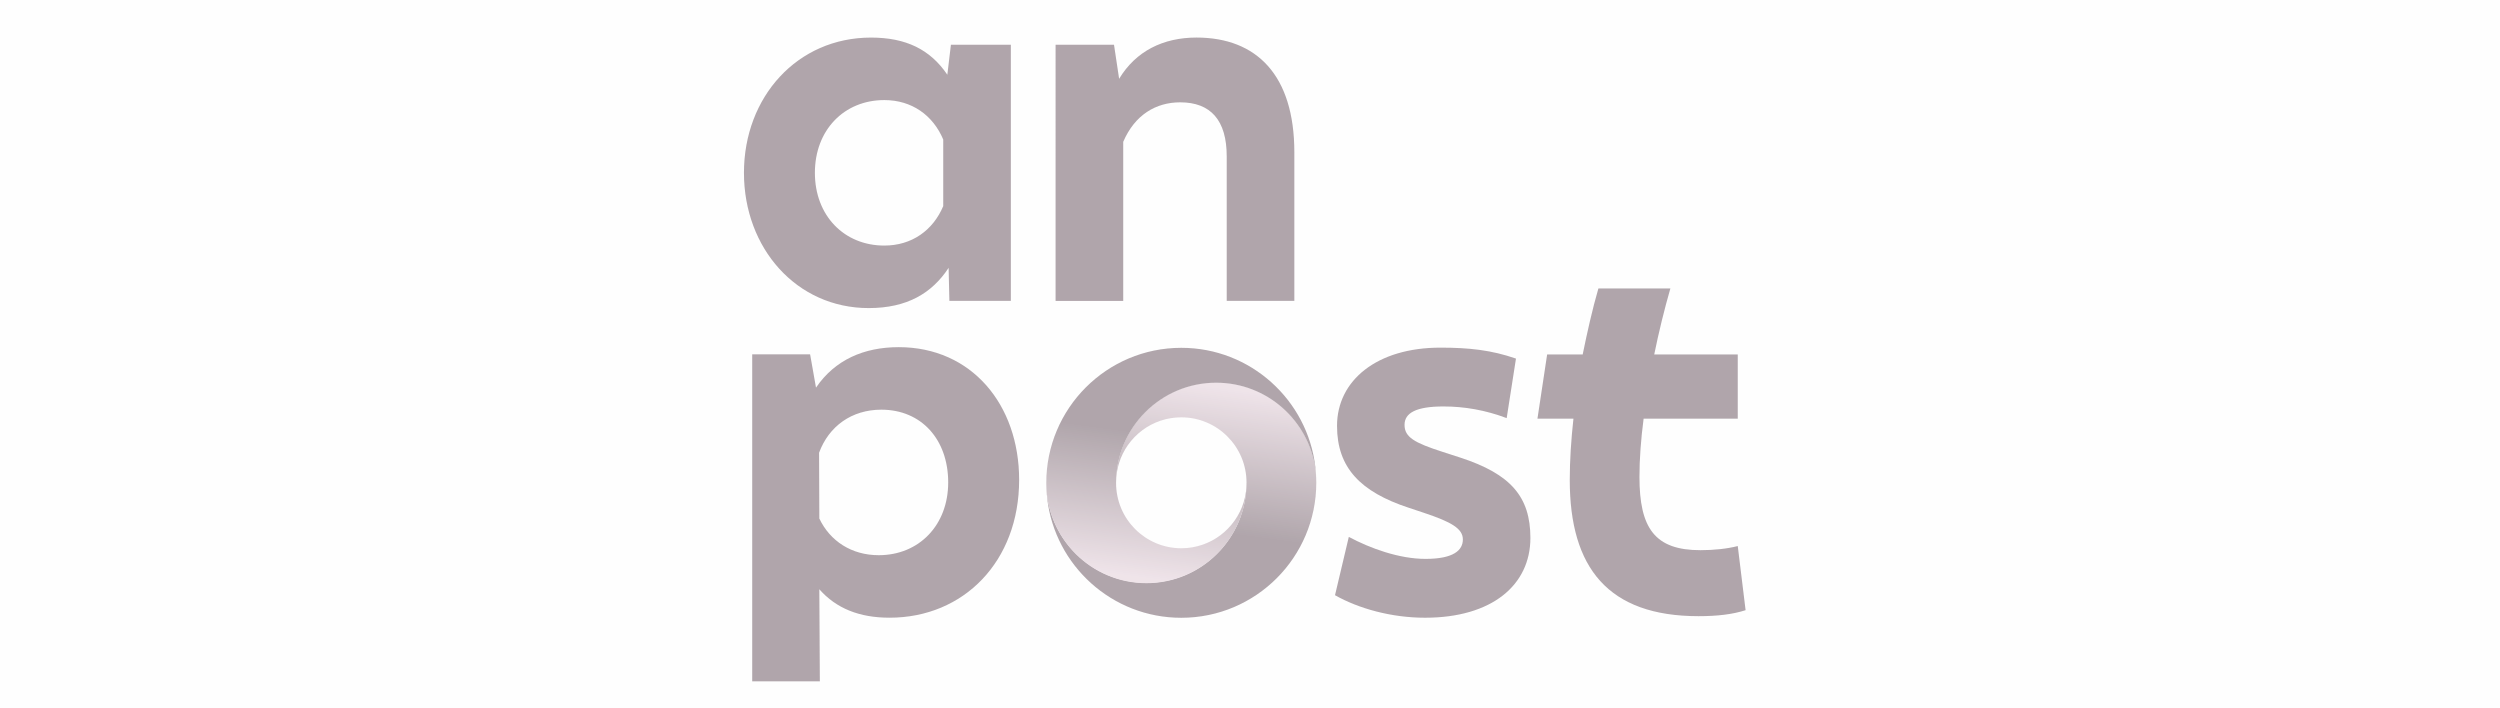 <?xml version="1.0" encoding="utf-8"?>
<!-- Generator: Adobe Illustrator 16.0.0, SVG Export Plug-In . SVG Version: 6.00 Build 0)  -->
<!DOCTYPE svg PUBLIC "-//W3C//DTD SVG 1.1//EN" "http://www.w3.org/Graphics/SVG/1.1/DTD/svg11.dtd">
<svg version="1.1" id="Layer_1" xmlns="http://www.w3.org/2000/svg" xmlns:xlink="http://www.w3.org/1999/xlink" x="0px" y="0px"
	 width="233px" height="66px" viewBox="0 24.5 233 66" enable-background="new 0 24.5 233 66" xml:space="preserve">
<rect opacity="0.01" fill="#C4C4C4" enable-background="new    " width="233" height="115"/>
<g opacity="0.8">
	<path fill="#9C8F96" d="M120.633,38.696v13.848h-6.303V39.069c0-3.366-1.496-5.032-4.336-5.032c-2.251,0-4.229,1.159-5.309,3.681
		v14.827h-6.304V28.668h5.444l0.478,3.176c1.552-2.578,4.107-3.844,7.21-3.844C117.119,28,120.633,31.507,120.633,38.696z"/>
	<path fill="#9C8F96" d="M94.984,69.224c0,7.593-5.157,12.846-12.081,12.846c-2.793,0-4.966-0.859-6.542-2.651L76.41,88h-6.304
		V57.524h5.396l0.549,3.104c1.767-2.603,4.489-3.773,7.712-3.773C90.544,56.856,94.984,62.204,94.984,69.224z M88.372,69.463
		c0-3.987-2.483-6.781-6.232-6.781c-2.77,0-4.895,1.552-5.802,4.012l0.024,6.135c1.002,2.103,3.008,3.415,5.539,3.415
		C85.649,76.243,88.372,73.449,88.372,69.463z"/>
	<path fill="#9C8F96" d="M136.1,67.148l-1.621-0.525c-2.67-0.857-3.576-1.382-3.576-2.526c0-1.097,1.051-1.716,3.623-1.716
		c1.952,0,3.915,0.338,5.896,1.087l0.867-5.548c-2.288-0.795-4.37-1.021-7.047-1.021c-5.912,0-9.631,3.052-9.631,7.293
		c0,3.909,2.193,6.15,6.674,7.628l1.431,0.477c2.574,0.858,3.623,1.478,3.623,2.479s-0.858,1.812-3.48,1.812
		c-2.479,0-5.196-1.001-7.15-2.05l-1.287,5.435c2.192,1.24,5.244,2.099,8.39,2.099c6.245,0,9.821-3.052,9.821-7.438
		C142.631,70.771,140.771,68.673,136.1,67.148z"/>
	<path fill="#9C8F96" d="M94.211,28.67v23.873h-5.729l-0.071-3.079c-1.552,2.363-3.868,3.749-7.449,3.749
		c-6.732,0-11.626-5.587-11.626-12.606c0-7.066,4.966-12.605,11.841-12.605c3.247,0,5.515,1.099,7.114,3.462l0.334-2.793H94.211z
		 M87.909,43.71v-6.207c-0.955-2.268-2.937-3.676-5.491-3.676c-3.748,0-6.47,2.792-6.47,6.78c0,3.986,2.722,6.78,6.47,6.78
		C84.972,47.387,86.954,45.978,87.909,43.71z"/>
	<path fill="#9C8F96" d="M161.959,75.391c-0.988,0.258-2.236,0.386-3.483,0.386c-4.259,0-5.679-2.063-5.679-6.839
		c0-1.592,0.129-3.44,0.388-5.42h8.774v-5.979h-7.785c0.43-2.107,0.946-4.215,1.504-6.151h-6.709
		c-0.56,1.936-1.033,4.043-1.463,6.151h-3.313l-0.902,5.979h3.354c-0.215,1.979-0.343,3.871-0.343,5.721
		c0,8.174,3.571,12.689,12.002,12.689c1.764,0,3.183-0.171,4.386-0.559L161.959,75.391z"/>
	
		<linearGradient id="SVGID_1_" gradientUnits="userSpaceOnUse" x1="119.756" y1="78.738" x2="116.96" y2="58.091" gradientTransform="matrix(1 0 0 -1 -8.36 139.055)">
		<stop  offset="0" style="stop-color:#EBDDE4"/>
		<stop  offset="0.643" style="stop-color:#9C8F96"/>
	</linearGradient>
	<path fill="url(#SVGID_1_)" d="M97.515,69.482c0,0.214,0.007,0.425,0.021,0.635c0.002,0.035,0.005,0.07,0.008,0.104
		c0.006,0.083,0.014,0.166,0.022,0.247c0.009,0.087,0.019,0.171,0.03,0.256c0.607,4.572,4.517,8.1,9.25,8.1
		c5.153,0,9.331-4.182,9.331-9.342c0-3.361-2.722-6.087-6.08-6.087c-2.733,0-5.043,1.804-5.81,4.287
		c-0.051,0.163-0.094,0.329-0.131,0.498s-0.066,0.34-0.089,0.514c-0.014,0.104-0.024,0.212-0.033,0.318
		c-0.012,0.155-0.018,0.313-0.018,0.47c0-0.157,0.004-0.313,0.012-0.469c0.005-0.107,0.012-0.215,0.022-0.322
		c0.014-0.174,0.034-0.348,0.057-0.519c0.025-0.175,0.053-0.347,0.087-0.518c0.849-4.284,4.624-7.515,9.152-7.515
		c5.154,0,9.332,4.183,9.332,9.342c0,6.957-5.634,12.597-12.583,12.597c-6.452,0-11.77-4.862-12.497-11.126
		c-0.027-0.229-0.047-0.46-0.061-0.692C97.523,70.004,97.515,69.744,97.515,69.482z"/>
	
		<linearGradient id="SVGID_2_" gradientUnits="userSpaceOnUse" x1="117.158" y1="60.378" x2="119.954" y2="81.025" gradientTransform="matrix(1 0 0 -1 -8.36 139.055)">
		<stop  offset="0" style="stop-color:#EBDDE4"/>
		<stop  offset="0.643" style="stop-color:#9C8F96"/>
	</linearGradient>
	<path fill="url(#SVGID_2_)" d="M122.68,69.511c0-0.214-0.007-0.425-0.021-0.635c-0.003-0.035-0.005-0.07-0.009-0.104
		c-0.006-0.083-0.014-0.166-0.021-0.247c-0.009-0.087-0.019-0.171-0.03-0.256c-0.606-4.572-4.517-8.1-9.25-8.1
		c-5.153,0-9.331,4.182-9.331,9.342c0,3.361,2.721,6.087,6.08,6.087c2.732,0,5.043-1.805,5.81-4.287
		c0.05-0.163,0.094-0.329,0.13-0.498s0.067-0.34,0.089-0.514c0.013-0.104,0.024-0.211,0.032-0.318
		c0.012-0.155,0.018-0.313,0.018-0.47c0,0.157-0.003,0.313-0.012,0.469c-0.005,0.107-0.012,0.215-0.021,0.322
		c-0.015,0.174-0.034,0.348-0.059,0.519c-0.025,0.175-0.053,0.347-0.087,0.518c-0.848,4.284-4.625,7.515-9.152,7.515
		c-5.154,0-9.332-4.183-9.332-9.342c0-6.957,5.633-12.596,12.583-12.596c6.452,0,11.769,4.862,12.498,11.125
		c0.025,0.229,0.046,0.46,0.061,0.692C122.672,68.989,122.68,69.249,122.68,69.511z"/>
</g>
</svg>
